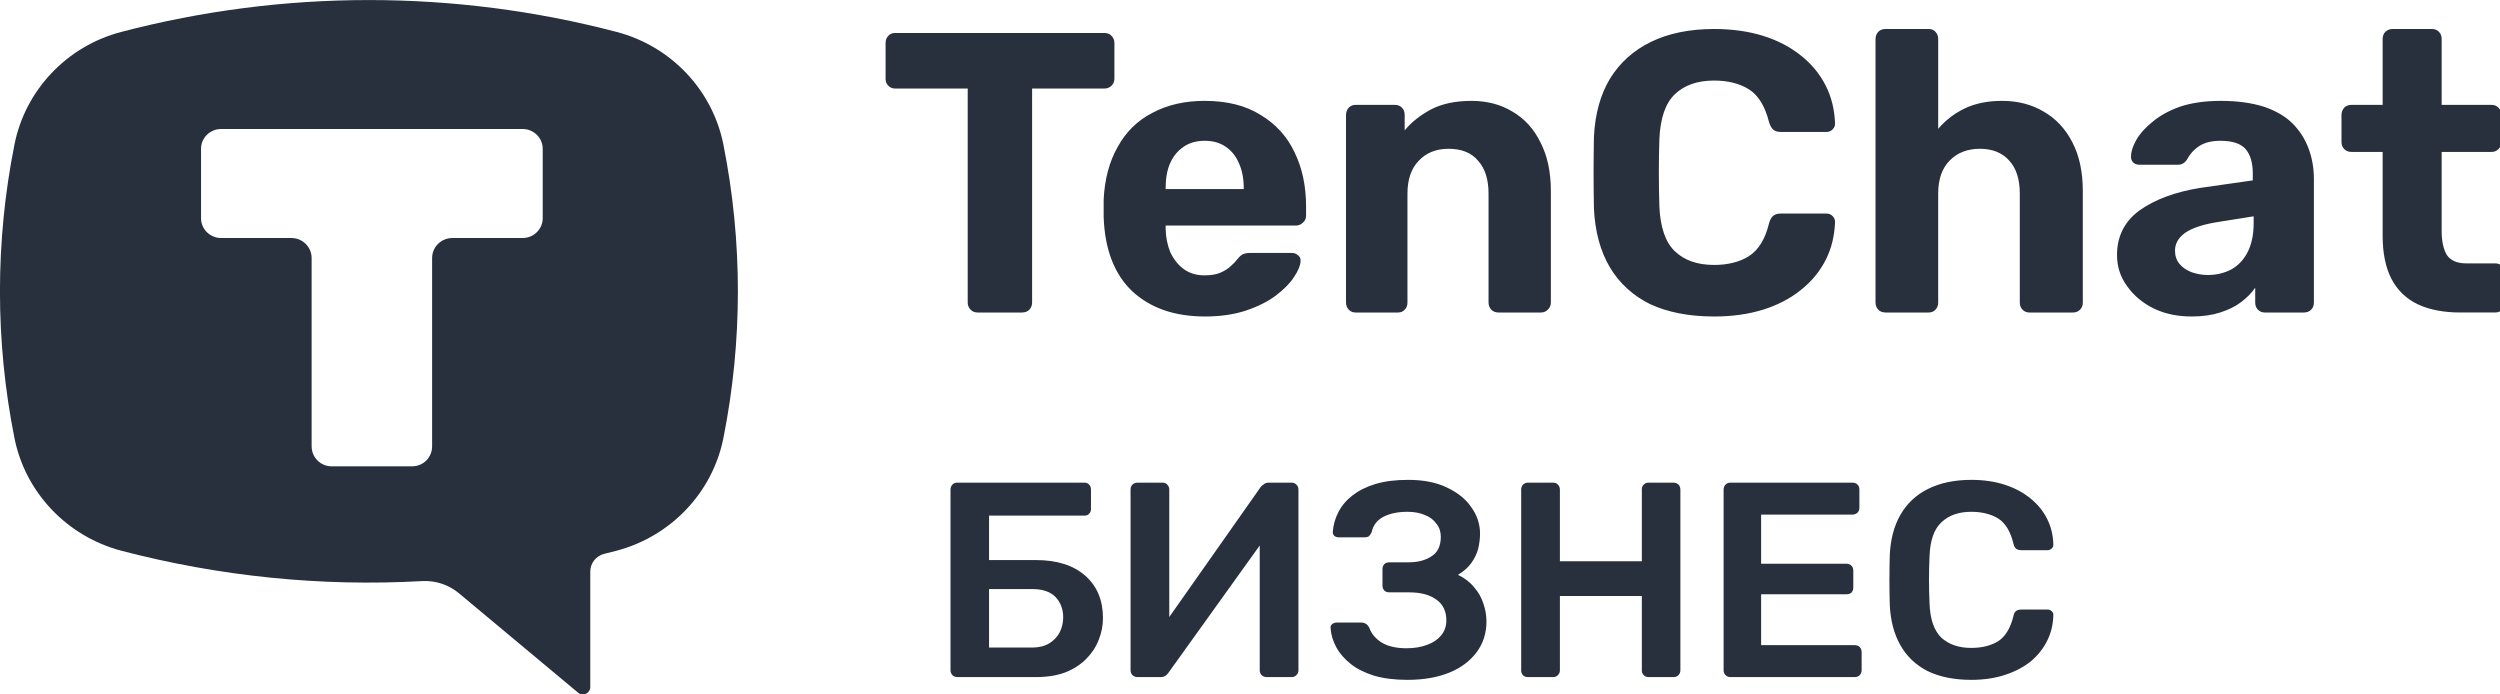 <?xml version="1.0"?>
<svg width="144" height="40" xmlns="http://www.w3.org/2000/svg" xmlns:svg="http://www.w3.org/2000/svg">
 <g class="layer">
  <title>Layer 1</title>
  <path clip-rule="evenodd" d="m35.52,1.84c-9.35,-2.45 -19.19,-2.45 -28.54,0c-3.13,0.82 -5.53,3.35 -6.15,6.5c-1.11,5.57 -1.11,11.31 0,16.88c0.62,3.14 3.02,5.67 6.15,6.5c5.66,1.48 11.51,2.08 17.35,1.75c0.76,-0.04 1.51,0.21 2.09,0.69l6.88,5.74c0.13,0.11 0.3,0.13 0.45,0.06c0.15,-0.07 0.25,-0.22 0.25,-0.38l0,-6.66c0,-0.48 0.33,-0.9 0.8,-1.02c0.24,-0.06 0.48,-0.12 0.72,-0.18c3.13,-0.83 5.53,-3.36 6.15,-6.5c1.11,-5.57 1.11,-11.31 0,-16.88c-0.62,-3.15 -3.02,-5.68 -6.15,-6.5zm-5.42,5.59c0.64,0 1.16,0.51 1.16,1.14l0,4c0,0.63 -0.52,1.14 -1.16,1.14l-4.05,0c-0.64,0 -1.16,0.52 -1.16,1.15l0,10.85c0,0.64 -0.51,1.15 -1.15,1.15l-4.64,0c-0.63,0 -1.15,-0.51 -1.15,-1.15l0,-10.85c0,-0.63 -0.52,-1.15 -1.16,-1.15l-4.05,0c-0.64,0 -1.16,-0.51 -1.16,-1.14l0,-4c0,-0.63 0.52,-1.14 1.16,-1.14l17.36,0z" fill="#282F3D" fill-rule="evenodd" id="svg_1"/>
  <path d="m56.32,18c-0.17,0 -0.31,-0.05 -0.41,-0.16c-0.11,-0.11 -0.17,-0.25 -0.17,-0.41l0,-12.33l-4.18,0c-0.16,0 -0.29,-0.06 -0.39,-0.16c-0.11,-0.11 -0.16,-0.24 -0.16,-0.4l0,-2.07c0,-0.16 0.05,-0.3 0.16,-0.41c0.1,-0.11 0.23,-0.16 0.39,-0.16l12.05,0c0.17,0 0.31,0.05 0.41,0.16c0.11,0.11 0.17,0.25 0.17,0.41l0,2.07c0,0.16 -0.06,0.29 -0.17,0.4c-0.1,0.1 -0.24,0.16 -0.41,0.16l-4.16,0l0,12.33c0,0.16 -0.06,0.3 -0.16,0.41c-0.11,0.11 -0.25,0.16 -0.42,0.16l-2.55,0zm13.09,0.23c-1.76,0 -3.16,-0.49 -4.21,-1.47c-1.02,-0.98 -1.57,-2.41 -1.63,-4.28c0,-0.12 0,-0.28 0,-0.48c0,-0.22 0,-0.39 0,-0.51c0.06,-1.18 0.33,-2.19 0.81,-3.03c0.47,-0.86 1.14,-1.52 2,-1.96c0.86,-0.46 1.86,-0.69 3.01,-0.69c1.29,0 2.36,0.27 3.22,0.81c0.87,0.52 1.53,1.24 1.96,2.16c0.44,0.9 0.66,1.94 0.66,3.12l0,0.53c0,0.16 -0.06,0.29 -0.18,0.39c-0.11,0.11 -0.24,0.17 -0.39,0.17l-7.52,0c0,0.01 0,0.04 0,0.09c0,0.03 0,0.06 0,0.09c0.01,0.49 0.1,0.94 0.27,1.36c0.19,0.4 0.44,0.72 0.76,0.96c0.34,0.25 0.74,0.37 1.2,0.37c0.38,0 0.7,-0.05 0.94,-0.16c0.25,-0.11 0.45,-0.24 0.6,-0.39c0.17,-0.15 0.29,-0.28 0.37,-0.39c0.13,-0.16 0.24,-0.25 0.32,-0.28c0.09,-0.04 0.23,-0.07 0.41,-0.07l2.39,0c0.16,0 0.28,0.05 0.37,0.14c0.11,0.08 0.16,0.19 0.14,0.35c-0.01,0.24 -0.14,0.55 -0.39,0.92c-0.23,0.35 -0.58,0.7 -1.04,1.05c-0.46,0.34 -1.03,0.63 -1.72,0.86c-0.67,0.22 -1.46,0.34 -2.35,0.34zm-2.27,-7.34l4.5,0l0,-0.04c0,-0.56 -0.09,-1.03 -0.27,-1.43c-0.17,-0.41 -0.42,-0.73 -0.76,-0.96c-0.34,-0.24 -0.74,-0.35 -1.22,-0.35c-0.47,0 -0.88,0.11 -1.22,0.35c-0.34,0.23 -0.6,0.55 -0.78,0.96c-0.17,0.4 -0.25,0.87 -0.25,1.43l0,0.04zm10.94,7.11c-0.15,0 -0.28,-0.05 -0.39,-0.16c-0.1,-0.11 -0.16,-0.25 -0.16,-0.41l0,-10.81c0,-0.17 0.06,-0.31 0.16,-0.42c0.11,-0.11 0.24,-0.16 0.39,-0.16l2.26,0c0.17,0 0.3,0.05 0.41,0.16c0.11,0.11 0.16,0.25 0.16,0.42l0,0.89c0.4,-0.49 0.92,-0.89 1.54,-1.22c0.63,-0.32 1.4,-0.48 2.3,-0.48c0.91,0 1.7,0.21 2.37,0.62c0.69,0.4 1.23,0.99 1.61,1.77c0.4,0.77 0.6,1.7 0.6,2.81l0,6.42c0,0.16 -0.06,0.3 -0.18,0.41c-0.11,0.11 -0.24,0.16 -0.39,0.16l-2.44,0c-0.17,0 -0.31,-0.05 -0.42,-0.16c-0.1,-0.11 -0.16,-0.25 -0.16,-0.41l0,-6.28c0,-0.82 -0.2,-1.45 -0.6,-1.89c-0.38,-0.46 -0.95,-0.69 -1.7,-0.69c-0.72,0 -1.29,0.23 -1.72,0.69c-0.43,0.44 -0.65,1.07 -0.65,1.89l0,6.28c0,0.16 -0.05,0.3 -0.16,0.41c-0.1,0.11 -0.23,0.16 -0.39,0.16l-2.44,0zm20.65,0.23c-1.44,0 -2.66,-0.24 -3.68,-0.71c-0.99,-0.49 -1.77,-1.2 -2.32,-2.12c-0.55,-0.93 -0.86,-2.07 -0.92,-3.4c-0.01,-0.63 -0.02,-1.31 -0.02,-2.03c0,-0.72 0.01,-1.41 0.02,-2.07c0.06,-1.32 0.37,-2.44 0.92,-3.36c0.57,-0.93 1.36,-1.64 2.37,-2.13c1.01,-0.49 2.22,-0.74 3.63,-0.74c1.03,0 1.97,0.13 2.81,0.39c0.84,0.26 1.57,0.64 2.18,1.13c0.62,0.49 1.09,1.06 1.43,1.72c0.34,0.66 0.52,1.4 0.55,2.21c0,0.14 -0.05,0.25 -0.16,0.35c-0.09,0.09 -0.21,0.13 -0.34,0.13l-2.62,0c-0.19,0 -0.33,-0.04 -0.44,-0.13c-0.11,-0.1 -0.19,-0.25 -0.25,-0.46c-0.23,-0.91 -0.62,-1.53 -1.16,-1.87c-0.53,-0.33 -1.2,-0.5 -2,-0.5c-0.95,0 -1.7,0.26 -2.25,0.78c-0.55,0.52 -0.85,1.39 -0.9,2.6c-0.04,1.26 -0.04,2.54 0,3.86c0.05,1.21 0.35,2.08 0.9,2.6c0.55,0.52 1.3,0.78 2.25,0.78c0.8,0 1.47,-0.17 2,-0.5c0.56,-0.36 0.94,-0.98 1.16,-1.87c0.06,-0.23 0.14,-0.38 0.25,-0.46c0.11,-0.09 0.25,-0.13 0.44,-0.13l2.62,0c0.13,0 0.25,0.04 0.34,0.13c0.11,0.1 0.16,0.21 0.16,0.35c-0.03,0.81 -0.21,1.55 -0.55,2.21c-0.34,0.66 -0.81,1.23 -1.43,1.72c-0.61,0.49 -1.34,0.87 -2.18,1.13c-0.84,0.26 -1.78,0.39 -2.81,0.39zm9.88,-0.23c-0.17,0 -0.31,-0.05 -0.42,-0.16c-0.1,-0.11 -0.16,-0.25 -0.16,-0.41l0,-15.18c0,-0.17 0.06,-0.31 0.16,-0.42c0.11,-0.11 0.25,-0.16 0.42,-0.16l2.48,0c0.16,0 0.29,0.05 0.39,0.16c0.11,0.11 0.16,0.25 0.16,0.42l0,5.17c0.42,-0.49 0.92,-0.88 1.52,-1.17c0.6,-0.29 1.32,-0.44 2.17,-0.44c0.9,0 1.7,0.21 2.39,0.62c0.7,0.4 1.25,0.99 1.65,1.77c0.4,0.77 0.6,1.7 0.6,2.81l0,6.42c0,0.16 -0.05,0.3 -0.16,0.41c-0.11,0.11 -0.25,0.16 -0.41,0.16l-2.51,0c-0.15,0 -0.28,-0.05 -0.39,-0.16c-0.11,-0.11 -0.16,-0.25 -0.16,-0.41l0,-6.28c0,-0.82 -0.2,-1.45 -0.6,-1.89c-0.4,-0.46 -0.97,-0.69 -1.7,-0.69c-0.72,0 -1.31,0.23 -1.75,0.69c-0.43,0.44 -0.65,1.07 -0.65,1.89l0,6.28c0,0.16 -0.05,0.3 -0.16,0.41c-0.1,0.11 -0.23,0.16 -0.39,0.16l-2.48,0zm17.63,0.23c-0.81,0 -1.54,-0.15 -2.18,-0.46c-0.65,-0.32 -1.16,-0.75 -1.54,-1.29c-0.39,-0.53 -0.58,-1.13 -0.58,-1.79c0,-1.09 0.44,-1.95 1.31,-2.58c0.89,-0.63 2.06,-1.06 3.5,-1.29l3.01,-0.43l0,-0.42c0,-0.59 -0.14,-1.06 -0.41,-1.38c-0.28,-0.32 -0.76,-0.48 -1.45,-0.48c-0.51,0 -0.91,0.1 -1.22,0.3c-0.31,0.2 -0.54,0.46 -0.71,0.78c-0.13,0.2 -0.3,0.3 -0.53,0.3l-2.19,0c-0.17,0 -0.3,-0.05 -0.39,-0.14c-0.09,-0.11 -0.13,-0.23 -0.11,-0.37c0,-0.26 0.1,-0.56 0.3,-0.92c0.2,-0.35 0.5,-0.69 0.92,-1.03c0.41,-0.35 0.94,-0.65 1.58,-0.88c0.65,-0.22 1.44,-0.34 2.37,-0.34c0.97,0 1.8,0.12 2.49,0.34c0.68,0.23 1.24,0.56 1.65,0.97c0.41,0.42 0.72,0.9 0.92,1.45c0.2,0.54 0.3,1.12 0.3,1.75l0,7.11c0,0.16 -0.05,0.3 -0.16,0.41c-0.11,0.11 -0.25,0.16 -0.41,0.16l-2.26,0c-0.15,0 -0.28,-0.05 -0.39,-0.16c-0.11,-0.11 -0.16,-0.25 -0.16,-0.41l0,-0.86c-0.2,0.3 -0.47,0.57 -0.81,0.83c-0.33,0.25 -0.74,0.45 -1.21,0.6c-0.46,0.15 -1.01,0.23 -1.64,0.23zm0.92,-2.39c0.51,0 0.96,-0.11 1.36,-0.32c0.4,-0.22 0.71,-0.55 0.94,-0.99c0.23,-0.45 0.35,-1.01 0.35,-1.68l0,-0.39l-2.14,0.34c-0.83,0.14 -1.44,0.35 -1.82,0.62c-0.38,0.28 -0.57,0.62 -0.57,1.01c0,0.3 0.08,0.55 0.25,0.76c0.18,0.22 0.42,0.38 0.71,0.49c0.29,0.1 0.6,0.16 0.92,0.16zm14.56,2.16c-0.94,0 -1.76,-0.15 -2.43,-0.46c-0.68,-0.32 -1.19,-0.81 -1.54,-1.47c-0.34,-0.66 -0.51,-1.49 -0.51,-2.49l0,-4.83l-1.79,0c-0.17,0 -0.31,-0.05 -0.42,-0.16c-0.1,-0.1 -0.16,-0.24 -0.16,-0.41l0,-1.56c0,-0.17 0.06,-0.31 0.16,-0.42c0.11,-0.11 0.25,-0.16 0.42,-0.16l1.79,0l0,-3.79c0,-0.17 0.05,-0.31 0.16,-0.42c0.12,-0.11 0.26,-0.16 0.41,-0.16l2.26,0c0.17,0 0.31,0.05 0.41,0.16c0.11,0.11 0.16,0.25 0.16,0.42l0,3.79l2.88,0c0.15,0 0.28,0.05 0.39,0.16c0.11,0.11 0.16,0.25 0.16,0.42l0,1.56c0,0.17 -0.05,0.31 -0.16,0.41c-0.11,0.11 -0.24,0.16 -0.39,0.16l-2.88,0l0,4.56c0,0.58 0.1,1.04 0.3,1.38c0.22,0.32 0.59,0.48 1.11,0.48l1.68,0c0.15,0 0.28,0.05 0.39,0.16c0.1,0.11 0.16,0.24 0.16,0.39l0,1.71c0,0.16 -0.06,0.3 -0.16,0.41c-0.11,0.11 -0.24,0.16 -0.39,0.16l-2.01,0z" fill="#282F3D" id="svg_2"/>
  <path d="m55.13,39c-0.1,0 -0.2,-0.04 -0.27,-0.11c-0.07,-0.08 -0.11,-0.17 -0.11,-0.27l0,-10.42c0,-0.12 0.04,-0.21 0.11,-0.29c0.07,-0.07 0.17,-0.11 0.27,-0.11l7.33,0c0.12,0 0.21,0.04 0.27,0.11c0.08,0.08 0.11,0.17 0.11,0.29l0,1.12c0,0.11 -0.03,0.2 -0.11,0.27c-0.06,0.08 -0.15,0.11 -0.27,0.11l-5.49,0l0,2.56l2.71,0c1.2,0 2.15,0.3 2.83,0.9c0.68,0.6 1.02,1.41 1.02,2.43c0,0.44 -0.08,0.87 -0.25,1.28c-0.16,0.41 -0.4,0.77 -0.72,1.09c-0.32,0.32 -0.72,0.58 -1.2,0.77c-0.48,0.18 -1.04,0.27 -1.68,0.27l-4.55,0zm1.84,-1.7l2.48,0c0.39,0 0.71,-0.08 0.98,-0.24c0.26,-0.16 0.47,-0.37 0.61,-0.64c0.13,-0.26 0.2,-0.55 0.2,-0.86c0,-0.47 -0.15,-0.86 -0.44,-1.17c-0.3,-0.31 -0.75,-0.46 -1.35,-0.46l-2.48,0l0,3.37zm8.54,1.7c-0.11,0 -0.2,-0.04 -0.28,-0.11c-0.07,-0.08 -0.11,-0.17 -0.11,-0.29l0,-10.4c0,-0.12 0.04,-0.21 0.11,-0.29c0.08,-0.07 0.18,-0.11 0.29,-0.11l1.44,0c0.12,0 0.21,0.04 0.27,0.11c0.08,0.08 0.12,0.17 0.12,0.29l0,7.34l5.26,-7.48c0.04,-0.06 0.1,-0.11 0.18,-0.16c0.07,-0.07 0.17,-0.1 0.29,-0.1l1.32,0c0.11,0 0.2,0.04 0.27,0.11c0.08,0.08 0.12,0.17 0.12,0.29l0,10.42c0,0.1 -0.04,0.19 -0.12,0.27c-0.07,0.07 -0.16,0.11 -0.27,0.11l-1.44,0c-0.11,0 -0.21,-0.04 -0.29,-0.11c-0.07,-0.08 -0.11,-0.17 -0.11,-0.27l0,-7.2l-5.25,7.32c-0.03,0.05 -0.08,0.1 -0.15,0.16c-0.08,0.07 -0.18,0.1 -0.31,0.1l-1.34,0zm15.56,0.16c-0.73,0 -1.37,-0.08 -1.92,-0.24c-0.54,-0.17 -0.99,-0.39 -1.34,-0.67c-0.35,-0.28 -0.63,-0.59 -0.83,-0.95c-0.2,-0.36 -0.31,-0.73 -0.34,-1.12c-0.01,-0.09 0.02,-0.17 0.08,-0.22c0.07,-0.06 0.16,-0.1 0.26,-0.1l1.44,0c0.1,0 0.19,0.03 0.27,0.08c0.07,0.05 0.14,0.13 0.19,0.24c0.13,0.35 0.37,0.62 0.72,0.84c0.35,0.21 0.83,0.32 1.42,0.32c0.45,0 0.85,-0.07 1.19,-0.2c0.34,-0.12 0.61,-0.31 0.8,-0.54c0.2,-0.25 0.3,-0.53 0.3,-0.86c0,-0.53 -0.19,-0.93 -0.57,-1.2c-0.38,-0.28 -0.9,-0.42 -1.57,-0.42l-1.15,0c-0.12,0 -0.22,-0.04 -0.29,-0.11c-0.07,-0.09 -0.1,-0.18 -0.1,-0.29l0,-0.93c0,-0.12 0.03,-0.21 0.1,-0.29c0.07,-0.07 0.17,-0.11 0.29,-0.11l1.1,0c0.55,0 1,-0.12 1.34,-0.35c0.36,-0.23 0.53,-0.61 0.53,-1.12c0,-0.29 -0.08,-0.54 -0.25,-0.75c-0.16,-0.23 -0.39,-0.4 -0.68,-0.51c-0.28,-0.12 -0.62,-0.18 -0.99,-0.18c-0.56,0 -1.03,0.1 -1.39,0.29c-0.36,0.19 -0.59,0.48 -0.67,0.88c-0.05,0.1 -0.1,0.18 -0.16,0.24c-0.07,0.04 -0.15,0.06 -0.26,0.06l-1.49,0c-0.09,0 -0.18,-0.03 -0.25,-0.09c-0.07,-0.07 -0.09,-0.15 -0.08,-0.24c0.03,-0.4 0.14,-0.77 0.32,-1.12c0.19,-0.37 0.46,-0.69 0.81,-0.96c0.36,-0.28 0.79,-0.5 1.32,-0.66c0.53,-0.16 1.16,-0.24 1.88,-0.24c0.9,0 1.65,0.15 2.26,0.45c0.61,0.29 1.07,0.66 1.39,1.13c0.33,0.46 0.5,0.97 0.5,1.52c0,0.29 -0.04,0.59 -0.11,0.88c-0.08,0.29 -0.21,0.56 -0.4,0.82c-0.19,0.26 -0.44,0.48 -0.76,0.67c0.39,0.19 0.7,0.43 0.93,0.72c0.25,0.28 0.42,0.59 0.53,0.93c0.12,0.34 0.18,0.69 0.18,1.04c0,0.67 -0.19,1.26 -0.56,1.76c-0.37,0.5 -0.89,0.9 -1.57,1.18c-0.69,0.28 -1.49,0.42 -2.42,0.42zm6.94,-0.16c-0.11,0 -0.2,-0.03 -0.28,-0.1c-0.07,-0.07 -0.11,-0.17 -0.11,-0.28l0,-10.42c0,-0.12 0.04,-0.21 0.11,-0.29c0.08,-0.07 0.17,-0.11 0.28,-0.11l1.45,0c0.12,0 0.21,0.04 0.27,0.11c0.08,0.08 0.12,0.17 0.12,0.29l0,4.13l4.72,0l0,-4.13c0,-0.12 0.03,-0.21 0.11,-0.29c0.07,-0.07 0.16,-0.11 0.27,-0.11l1.44,0c0.12,0 0.21,0.04 0.29,0.11c0.07,0.08 0.11,0.17 0.11,0.29l0,10.42c0,0.1 -0.04,0.19 -0.11,0.27c-0.08,0.07 -0.17,0.11 -0.29,0.11l-1.44,0c-0.11,0 -0.2,-0.04 -0.27,-0.11c-0.08,-0.08 -0.11,-0.17 -0.11,-0.27l0,-4.29l-4.72,0l0,4.29c0,0.1 -0.04,0.19 -0.12,0.27c-0.06,0.07 -0.15,0.11 -0.27,0.11l-1.45,0zm11.65,0c-0.1,0 -0.19,-0.04 -0.27,-0.11c-0.07,-0.08 -0.11,-0.17 -0.11,-0.27l0,-10.42c0,-0.12 0.04,-0.21 0.11,-0.29c0.08,-0.07 0.17,-0.11 0.27,-0.11l7.04,0c0.12,0 0.22,0.04 0.29,0.11c0.08,0.08 0.11,0.17 0.11,0.29l0,1.06c0,0.1 -0.03,0.19 -0.11,0.27c-0.07,0.07 -0.17,0.11 -0.29,0.11l-5.26,0l0,2.83l4.91,0c0.12,0 0.21,0.04 0.29,0.11c0.07,0.07 0.11,0.16 0.11,0.28l0,0.99c0,0.12 -0.04,0.21 -0.11,0.29c-0.08,0.06 -0.17,0.09 -0.29,0.09l-4.91,0l0,2.93l5.39,0c0.12,0 0.22,0.04 0.29,0.11c0.07,0.08 0.11,0.17 0.11,0.29l0,1.06c0,0.1 -0.04,0.19 -0.11,0.27c-0.07,0.07 -0.17,0.11 -0.29,0.11l-7.17,0zm13.89,0.16c-0.99,0 -1.83,-0.17 -2.53,-0.51c-0.68,-0.35 -1.2,-0.85 -1.56,-1.49c-0.37,-0.65 -0.57,-1.43 -0.61,-2.34c-0.01,-0.43 -0.02,-0.9 -0.02,-1.4c0,-0.51 0.01,-0.99 0.02,-1.44c0.04,-0.9 0.24,-1.67 0.61,-2.32c0.37,-0.65 0.9,-1.15 1.58,-1.49c0.69,-0.35 1.53,-0.53 2.51,-0.53c0.73,0 1.38,0.1 1.95,0.29c0.58,0.19 1.07,0.46 1.48,0.8c0.4,0.33 0.72,0.72 0.94,1.17c0.22,0.44 0.34,0.93 0.35,1.45c0.01,0.1 -0.02,0.18 -0.09,0.24c-0.07,0.07 -0.15,0.1 -0.24,0.1l-1.52,0c-0.12,0 -0.22,-0.03 -0.29,-0.08c-0.08,-0.07 -0.13,-0.17 -0.16,-0.31c-0.17,-0.7 -0.47,-1.18 -0.88,-1.44c-0.42,-0.25 -0.93,-0.38 -1.55,-0.38c-0.72,0 -1.29,0.2 -1.72,0.61c-0.42,0.39 -0.65,1.05 -0.68,1.97c-0.04,0.87 -0.04,1.77 0,2.68c0.03,0.92 0.26,1.58 0.68,1.99c0.43,0.39 1,0.59 1.72,0.59c0.62,0 1.13,-0.13 1.55,-0.38c0.41,-0.27 0.71,-0.75 0.88,-1.44c0.03,-0.15 0.08,-0.25 0.16,-0.31c0.07,-0.05 0.17,-0.08 0.29,-0.08l1.52,0c0.09,0 0.17,0.03 0.24,0.1c0.07,0.06 0.1,0.14 0.09,0.24c-0.01,0.52 -0.13,1.01 -0.35,1.45c-0.22,0.45 -0.54,0.85 -0.94,1.19c-0.41,0.33 -0.9,0.59 -1.48,0.78c-0.57,0.19 -1.22,0.29 -1.95,0.29z" fill="#282F3D" id="svg_3"/>
 </g>
</svg>